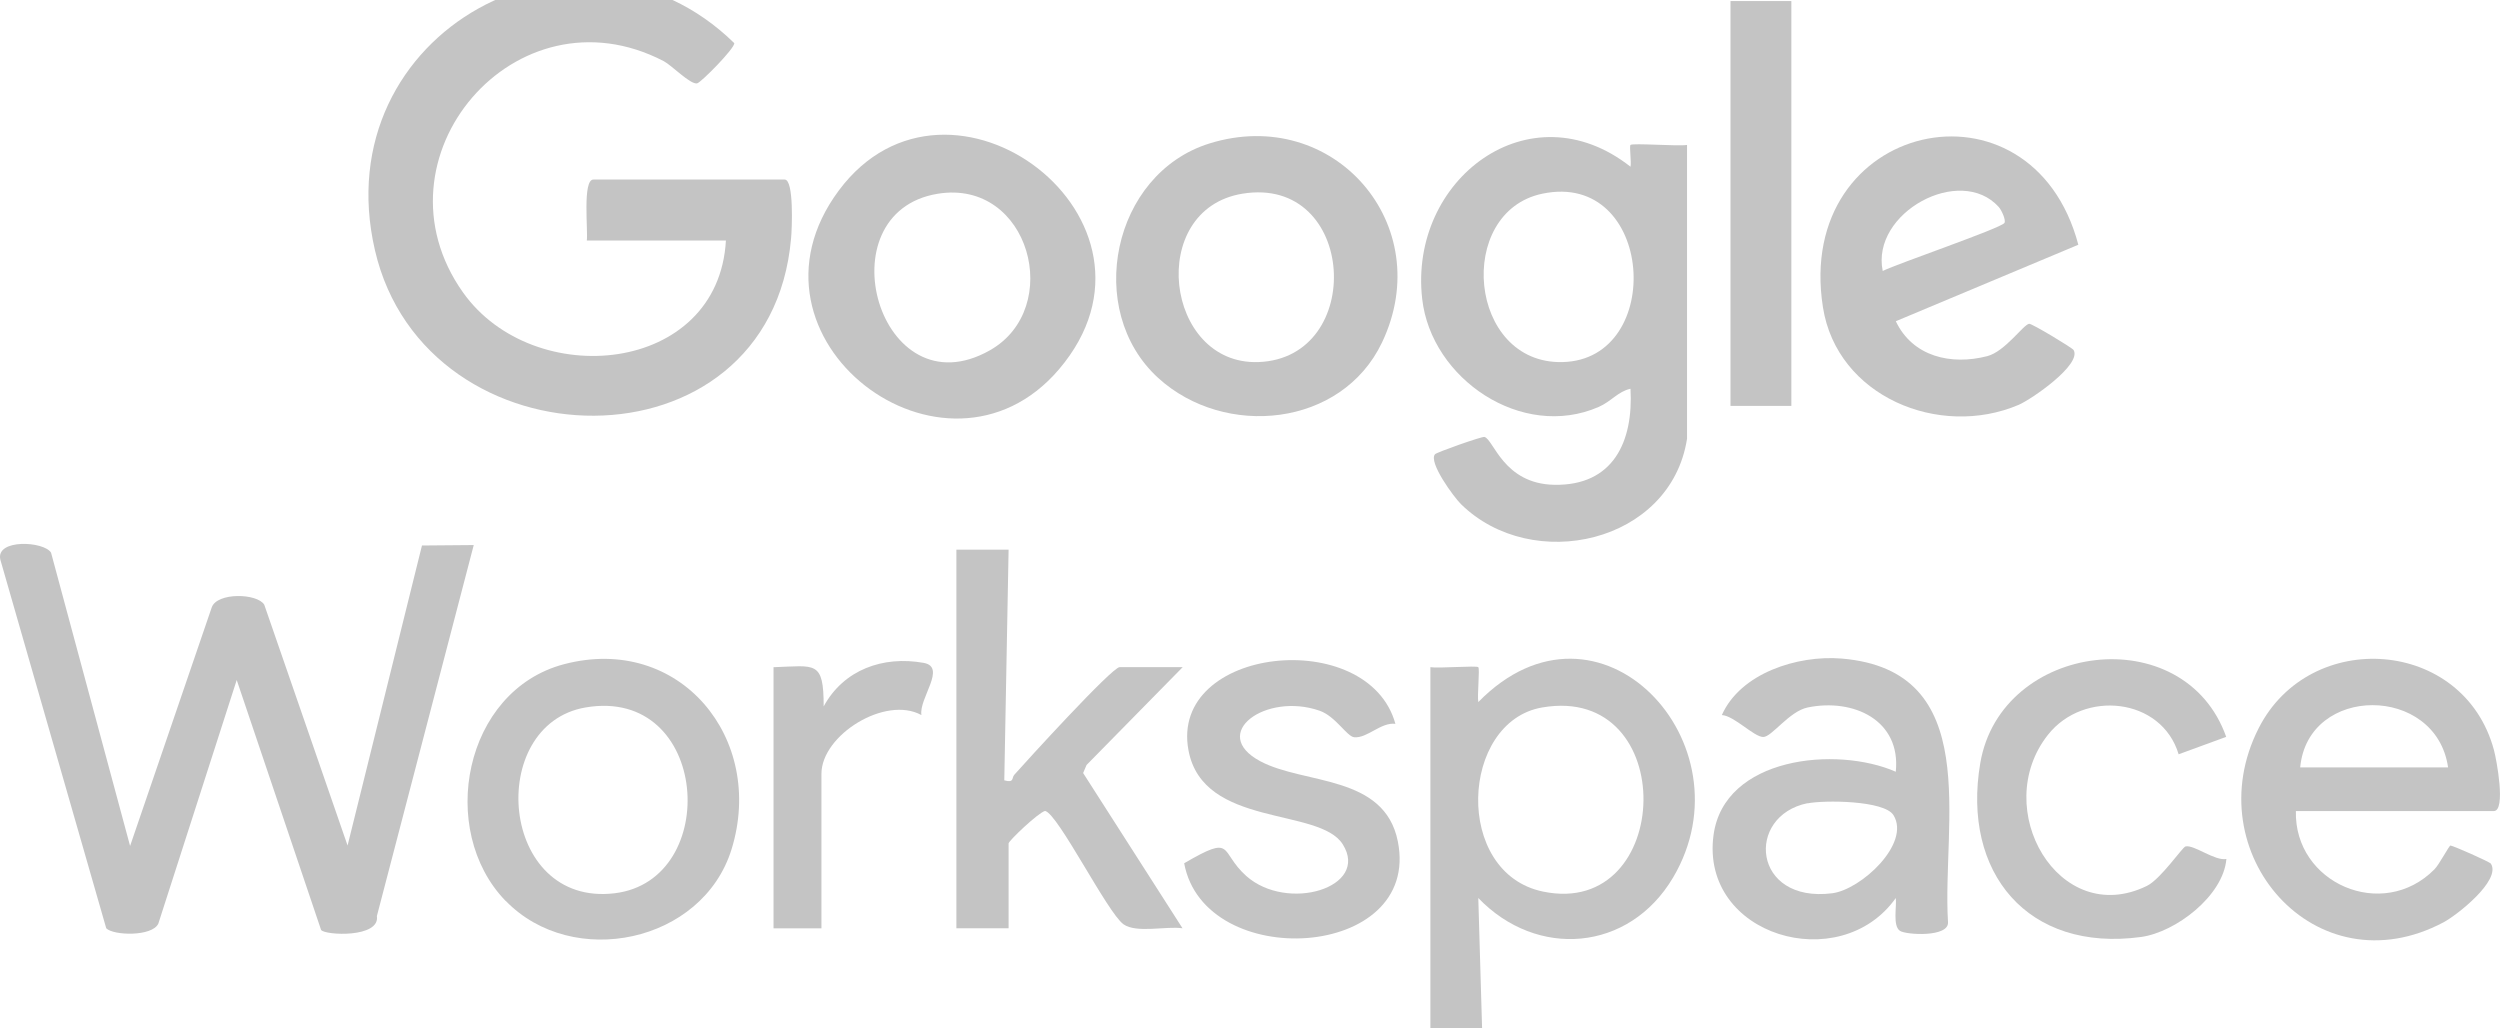 <svg xmlns="http://www.w3.org/2000/svg" width="141" height="58" viewBox="0 0 141 58" fill="none"><g clip-path="url(#clip0_1994_933)"><path d="M40.942 13.567H33.096C33.172 13.037 32.844 10.127 33.465 10.127H44.257C44.785 10.127 44.668 12.911 44.617 13.441C43.451 26.864 24.008 26.477 21.147 14.114C18.285 1.75 32.811 -5.987 41.412 2.432C41.462 2.709 39.524 4.669 39.314 4.703C38.928 4.77 37.896 3.693 37.434 3.449C29.085 -0.89 20.744 8.925 26.114 16.494C30.092 22.095 40.522 21.137 40.942 13.559V13.567Z" fill="#C4C4C4"></path><path d="M7.343 47.696L11.942 34.257C12.244 33.399 14.509 33.458 14.904 34.105L19.603 47.688L23.799 30.766L26.719 30.741L21.256 51.666C21.449 52.911 18.327 52.759 18.109 52.448L13.351 38.352L8.929 52.095C8.577 52.835 6.395 52.768 5.992 52.356L0.017 31.557C-0.243 30.379 2.485 30.522 2.879 31.17L7.335 47.705L7.343 47.696Z" fill="#C4C4C4"></path><path d="M95.149 24.744C94.234 30.64 86.413 32.389 82.394 28.428C82.008 28.049 80.548 26.073 80.934 25.619C81.026 25.509 83.577 24.609 83.72 24.643C84.24 24.769 84.786 27.292 87.664 27.343C90.987 27.401 92.128 24.912 91.96 21.926C91.255 22.078 90.878 22.641 90.164 22.952C85.835 24.836 80.724 21.371 80.212 16.863C79.44 10.118 86.279 4.929 91.96 9.403C92.019 9.134 91.885 8.251 91.96 8.175C92.069 8.058 94.654 8.259 95.149 8.175V24.752V24.744ZM86.984 10.925C82.058 11.96 82.797 20.555 88.134 20.421C93.957 20.278 93.303 9.597 86.984 10.925Z" fill="#C4C4C4"></path><path d="M80.674 37.629C81.11 37.705 83.275 37.529 83.376 37.629C83.468 37.722 83.309 39.236 83.376 39.597C90.173 32.65 98.833 41.952 94.36 49.496C91.876 53.685 86.682 54.089 83.376 50.649L83.619 59H80.674V37.638V37.629ZM86.984 39.9C82.352 40.691 81.958 49.244 87.034 50.287C94.402 51.809 94.771 38.563 86.984 39.9Z" fill="#C4C4C4"></path><path d="M117.22 13.803L106.924 18.117C107.872 20.119 110.045 20.615 112.084 20.086C113.083 19.825 114.107 18.319 114.442 18.261C114.585 18.235 116.876 19.615 116.951 19.741C117.43 20.557 114.576 22.525 113.846 22.836C109.382 24.736 103.601 22.373 102.812 17.319C101.175 6.814 114.585 3.837 117.22 13.811V13.803ZM112.73 11.675C110.557 9.261 105.514 11.995 106.185 15.283C107.033 14.863 112.839 12.878 113.049 12.575C113.15 12.424 112.89 11.852 112.73 11.675Z" fill="#C4C4C4"></path><path d="M59.722 20.835C53.311 28.345 41.085 19.11 47.311 10.742C53.538 2.374 66.888 12.433 59.722 20.835ZM52.892 10.927C46.388 11.987 49.585 23.291 55.828 19.758C60.024 17.386 58.077 10.086 52.892 10.927Z" fill="#C4C4C4"></path><path d="M65.327 21.321C61.14 17.511 62.726 9.799 68.214 8.091C75.221 5.913 81.094 12.692 77.948 19.311C75.674 24.096 69.078 24.735 65.327 21.321ZM70.068 10.925C64.647 11.817 65.696 20.598 70.966 20.421C77.058 20.211 76.513 9.866 70.068 10.925Z" fill="#C4C4C4"></path><path d="M106.922 50.649C103.775 55.09 95.887 52.785 96.642 47.108C97.23 42.684 103.582 42.062 106.922 43.526C107.224 40.615 104.53 39.371 101.954 39.901C100.905 40.119 99.924 41.574 99.445 41.566C98.925 41.566 97.8 40.363 97.112 40.33C98.161 37.966 101.375 36.94 103.859 37.142C111.906 37.806 109.523 46.427 109.867 51.995C109.951 52.886 107.476 52.727 107.157 52.499C106.737 52.214 106.981 51.137 106.922 50.641V50.649ZM101.946 45.3C98.43 46.015 98.824 50.952 103.339 50.38C104.967 50.17 107.769 47.579 106.796 45.981C106.284 45.132 102.86 45.123 101.946 45.309V45.3Z" fill="#C4C4C4"></path><path d="M129.488 45.737C129.379 49.807 134.38 51.994 137.308 49.025C137.569 48.764 138.131 47.688 138.206 47.688C138.332 47.688 140.422 48.605 140.489 48.714C141.076 49.656 138.567 51.616 137.829 52.011C130.587 55.871 123.824 48.075 127.39 41.069C130.276 35.383 138.953 35.981 140.657 42.297C140.799 42.81 141.353 45.745 140.648 45.745H129.488V45.737ZM138.072 43.281C137.401 38.605 130.167 38.596 129.731 43.281H138.072Z" fill="#C4C4C4"></path><path d="M53.94 31.001H56.885L56.642 44.011C57.212 44.171 57.053 43.869 57.204 43.7C57.867 42.952 62.717 37.628 63.145 37.628H66.703L61.282 43.145L61.089 43.599L66.694 52.355C65.78 52.22 64.093 52.649 63.363 52.128C62.448 51.463 59.671 45.887 58.941 45.736C58.555 45.837 56.885 47.426 56.885 47.569V52.355H53.94V30.992V31.001Z" fill="#C4C4C4"></path><path d="M28.513 50.809C24.653 46.822 26.155 38.95 31.811 37.461C38.331 35.745 43.19 41.65 41.26 47.899C39.623 53.18 32.298 54.703 28.522 50.809H28.513ZM33.028 39.9C27.372 40.867 28.152 51.162 34.664 50.38C40.723 49.656 40.026 38.706 33.028 39.9Z" fill="#C4C4C4"></path><path d="M78.711 40.825C77.889 40.715 77.117 41.649 76.378 41.581C75.959 41.539 75.329 40.396 74.423 40.084C71.394 39.025 68.155 41.371 71.084 42.936C73.559 44.256 78.082 43.676 78.837 47.452C80.18 54.163 67.928 54.862 66.787 48.688C69.657 47.015 68.742 48.016 70.278 49.395C72.594 51.472 77.268 50.059 75.732 47.62C74.406 45.509 67.853 46.703 67.031 42.322C65.931 36.443 77.184 35.274 78.703 40.833L78.711 40.825Z" fill="#C4C4C4"></path><path d="M125.56 41.558L122.875 42.542C121.91 39.329 117.521 38.892 115.507 41.44C112.21 45.603 116.112 52.391 121.079 49.968C121.86 49.59 123.085 47.782 123.261 47.74C123.731 47.622 124.914 48.572 125.569 48.446C125.392 50.532 122.707 52.575 120.76 52.845C114.375 53.719 110.632 49.228 111.689 43.03C112.864 36.2 123.202 34.888 125.56 41.566V41.558Z" fill="#C4C4C4"></path><path d="M101.032 0.059H97.6V22.893H101.032V0.059Z" fill="#C4C4C4"></path><path d="M43.635 37.63C45.993 37.554 46.455 37.235 46.455 39.842C47.579 37.773 49.803 36.974 52.094 37.386C53.411 37.622 51.817 39.388 51.968 40.33C49.937 39.211 46.329 41.457 46.329 43.644V52.357H43.627V37.622L43.635 37.63Z" fill="#C4C4C4"></path></g><defs><clipPath id="clip0_1994_933"><rect width="141" height="60" fill="white" transform="translate(0 -1)"></rect></clipPath></defs></svg>